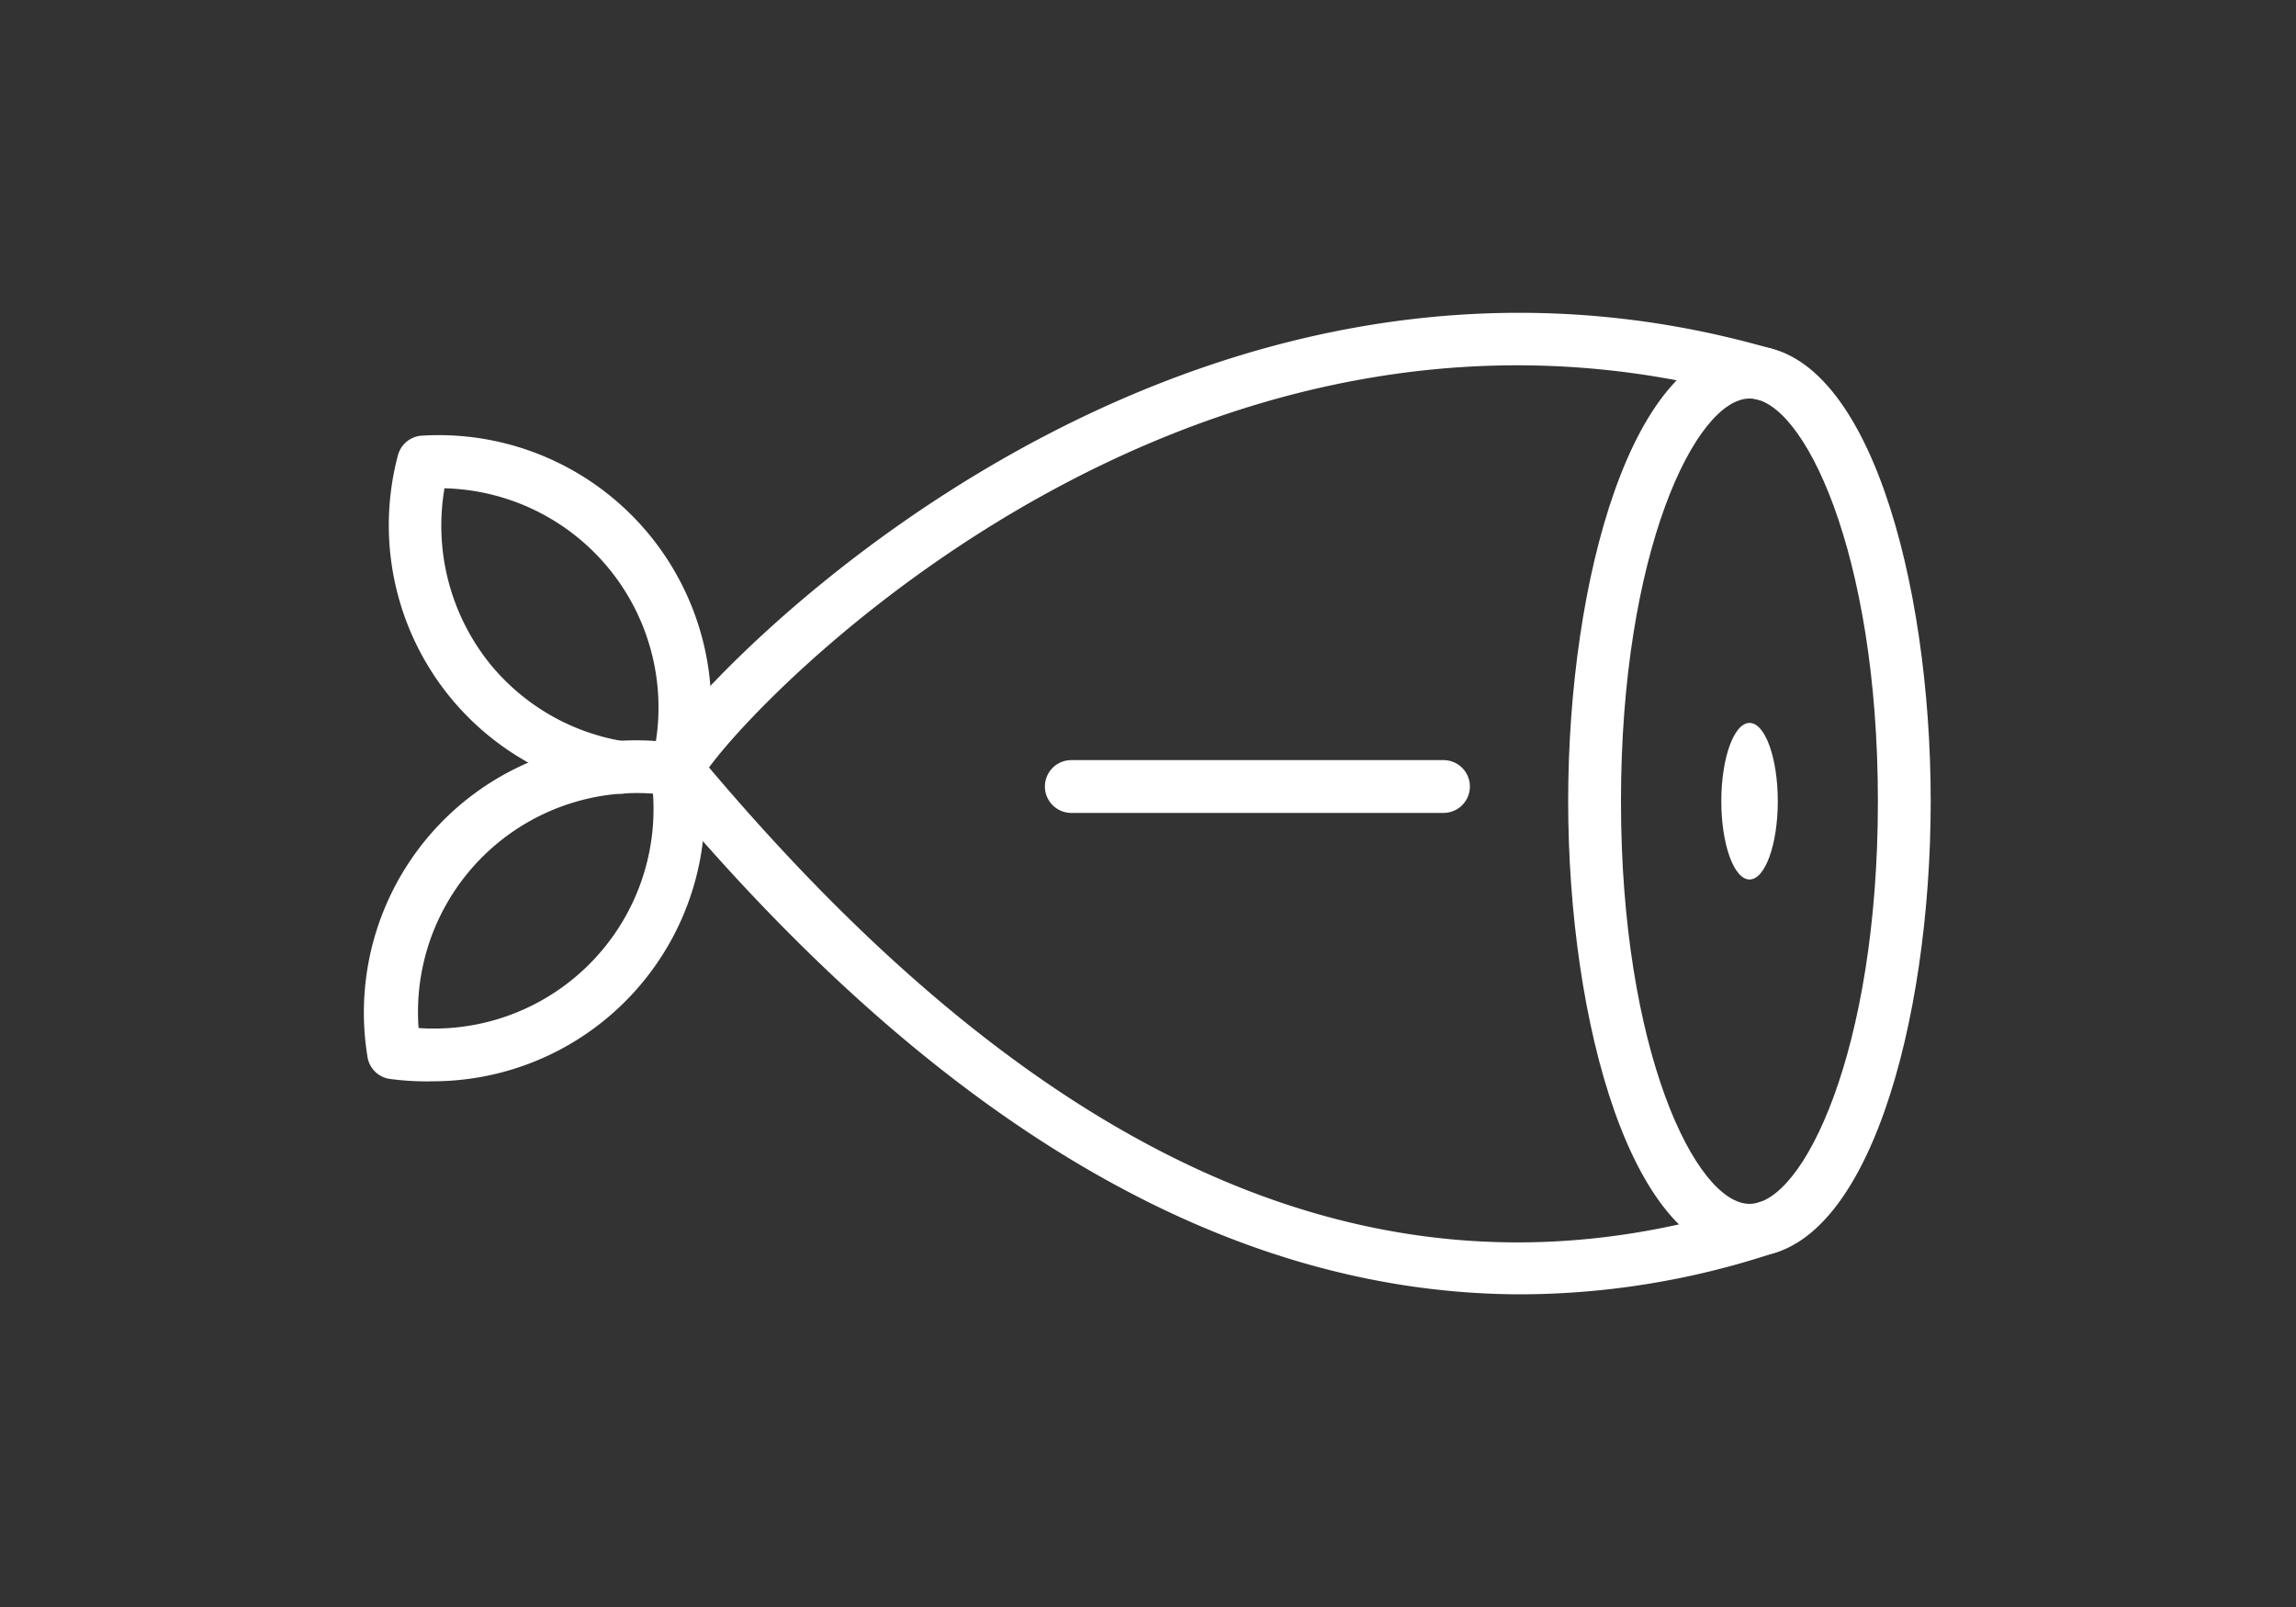 <svg id="Capa_1" data-name="Capa 1" xmlns="http://www.w3.org/2000/svg" viewBox="0 0 100 70"><rect x="0" y="0" width="100" height="70" fill="#333333" stroke="none"/><defs><style>.cls-1{fill:#fff;}</style></defs><path class="cls-1" d="M66.28,56.38c-12.83,0-25.46-7.4-37.69-22.1a1.3,1.3,0,0,1,.05-1.64c2.67-4.1,22.94-24.74,48.41-17.48a1.15,1.15,0,1,1-.63,2.21C52.71,10.62,33.94,29.28,30.88,33.43,46,51.31,60.93,57.51,76.6,52.38a1.15,1.15,0,1,1,.72,2.18A35.31,35.31,0,0,1,66.28,56.38Z"/><path class="cls-1" d="M18.89,47.1A12,12,0,0,1,17,47a1.15,1.15,0,0,1-1-1,11.86,11.86,0,0,1,13.6-13.6,1.15,1.15,0,0,1,.95,1A11.85,11.85,0,0,1,18.89,47.1Zm-.66-2.32A9.56,9.56,0,0,0,28.44,34.57,9.54,9.54,0,0,0,18.23,44.78Z"/><path class="cls-1" d="M29.48,34.68a1.53,1.53,0,0,1-.3,0,1.17,1.17,0,0,1-.82-1.41,9.55,9.55,0,0,0-9-12,9.6,9.6,0,0,0,2,7.67,9.5,9.5,0,0,0,5.81,3.35,1.16,1.16,0,0,1,1,1.33,1.15,1.15,0,0,1-1.32.94,11.84,11.84,0,0,1-9.52-14.72,1.15,1.15,0,0,1,1-.86A11.87,11.87,0,0,1,30.59,33.83,1.15,1.15,0,0,1,29.48,34.68Z"/><path class="cls-1" d="M62.87,35.41H46.66a1.15,1.15,0,1,1,0-2.3H62.87a1.15,1.15,0,0,1,0,2.3Z"/><path class="cls-1" d="M76.2,54.74c-5.13,0-7.9-10.22-7.9-19.84s2.77-19.84,7.9-19.84,7.89,10.22,7.89,19.84S81.33,54.74,76.2,54.74Zm0-37.38c-2.34,0-5.6,6.67-5.6,17.54s3.26,17.54,5.6,17.54,5.59-6.67,5.59-17.54S78.53,17.36,76.2,17.36Z"/><ellipse class="cls-1" cx="76.2" cy="34.9" rx="1.23" ry="3.41"/></svg>